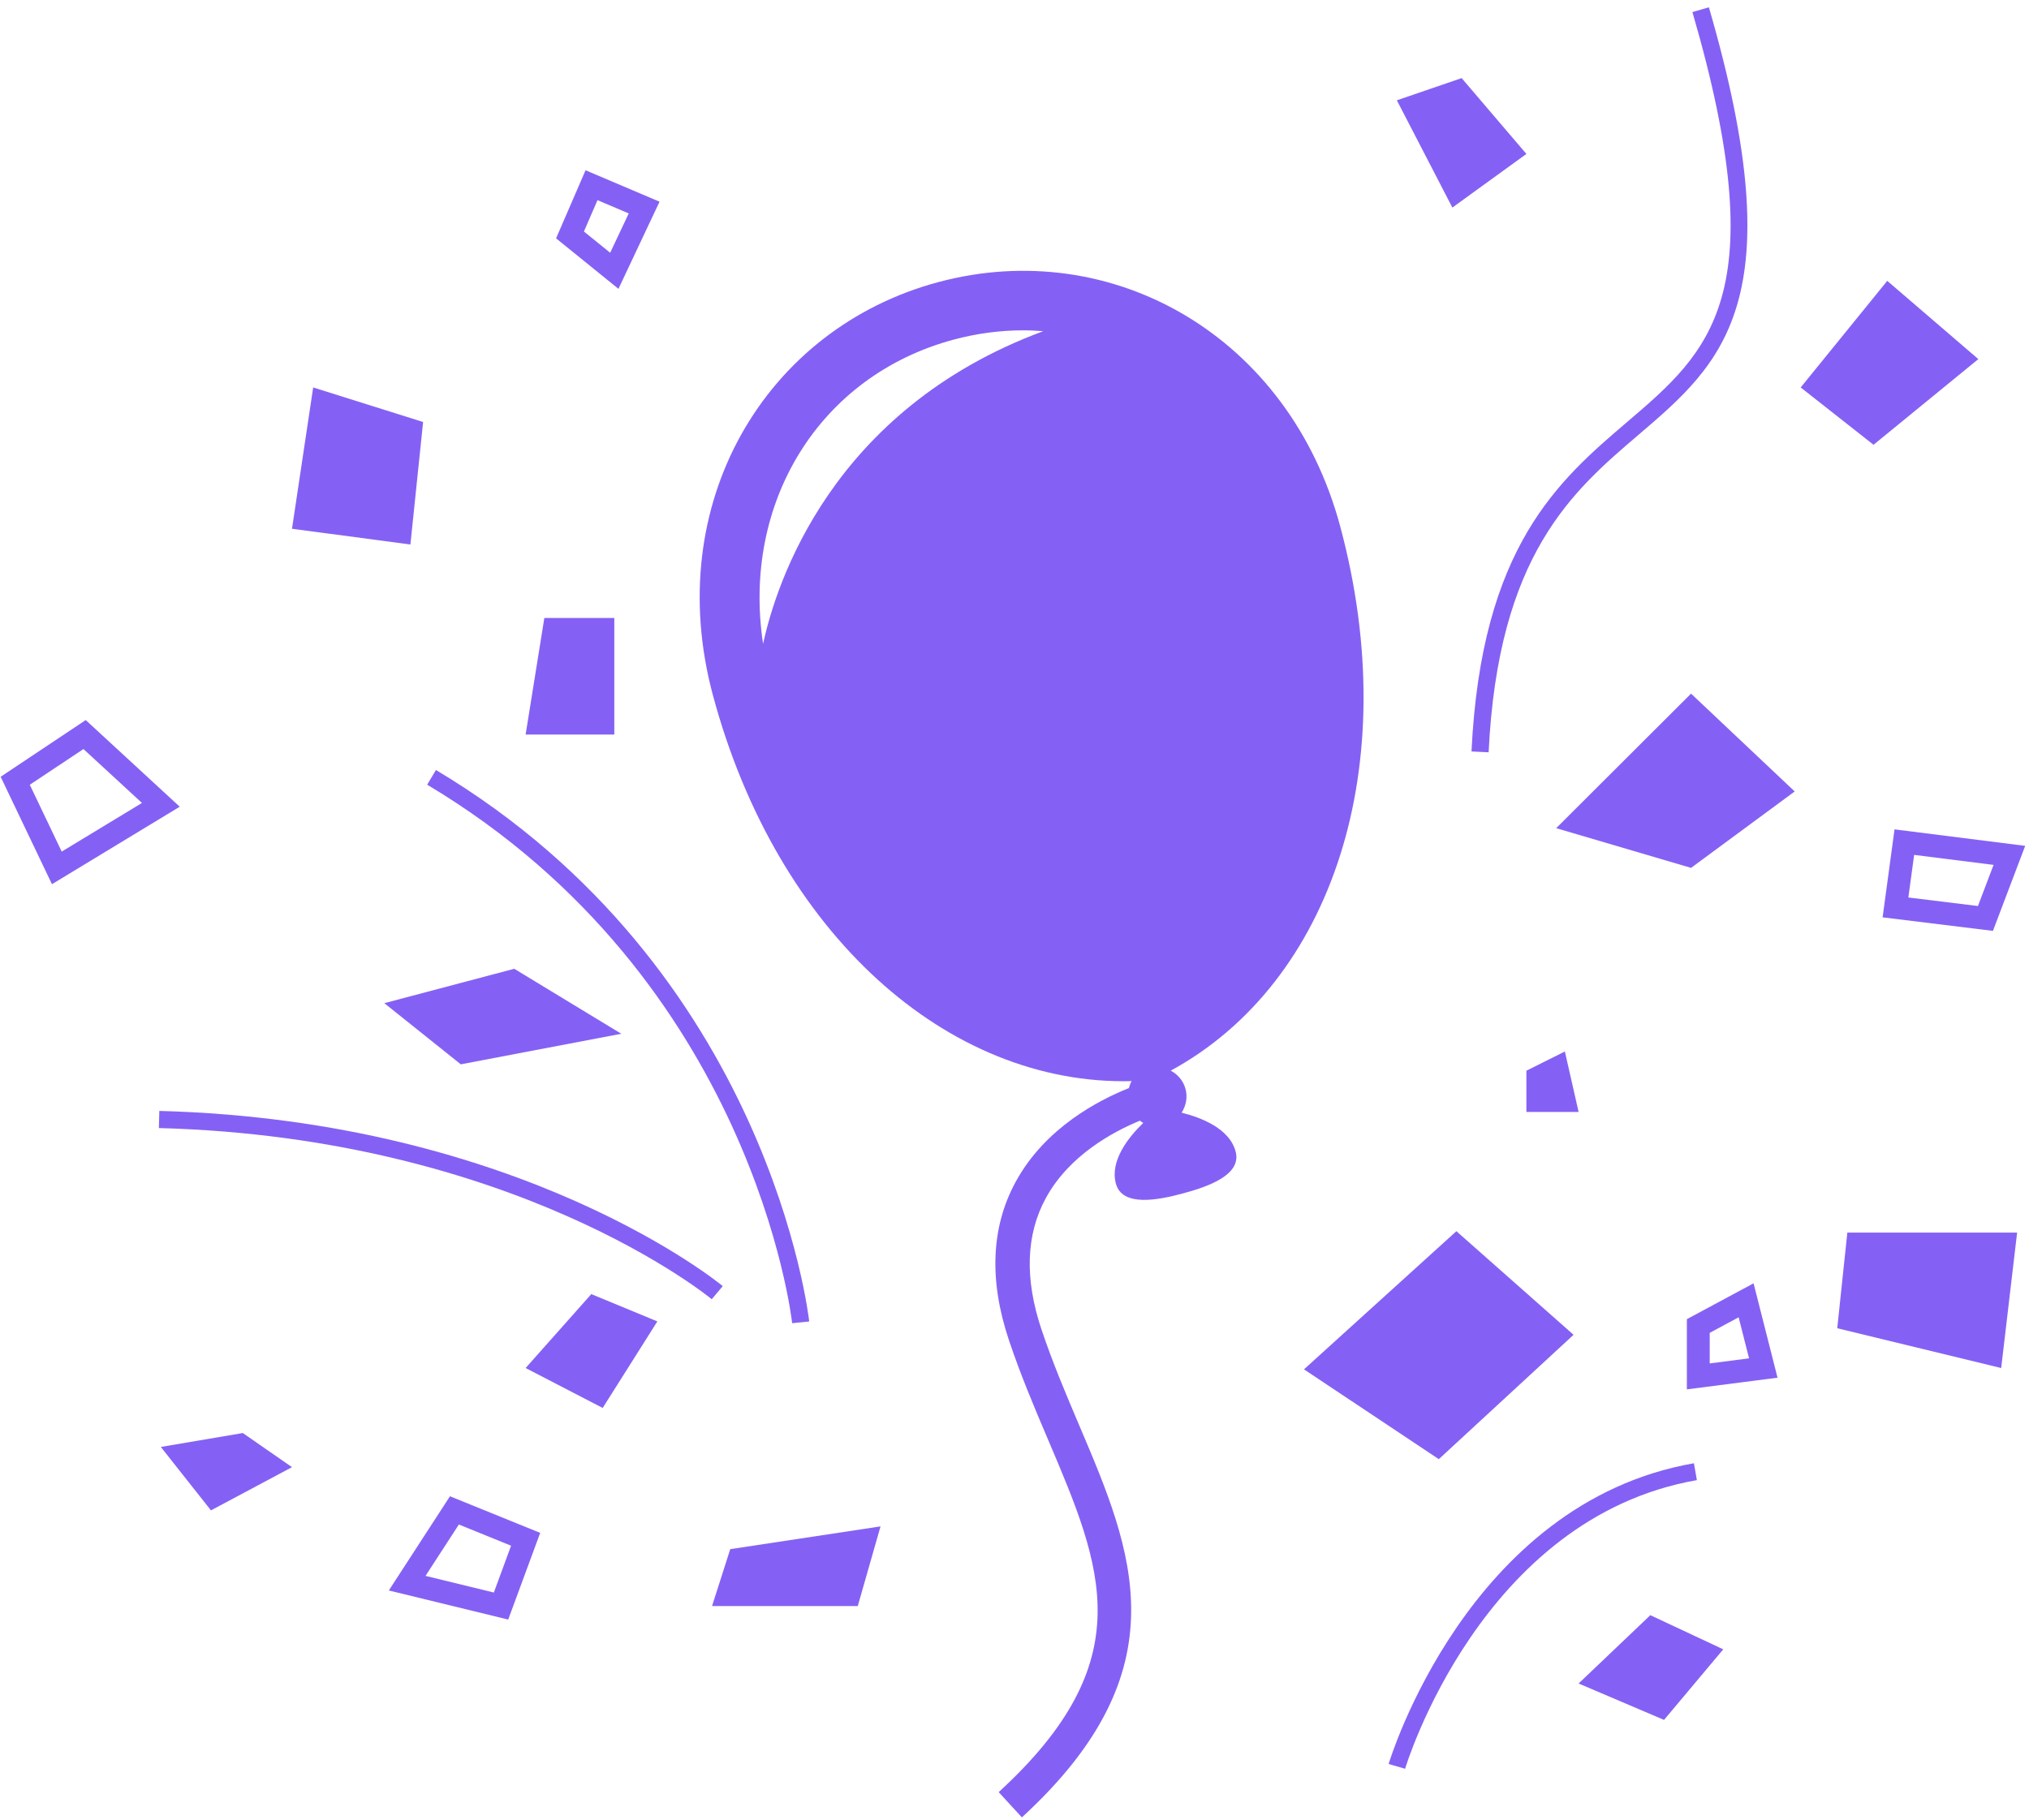 <?xml version="1.0" encoding="UTF-8"?>
<svg width="146px" height="131px" viewBox="0 0 146 131" version="1.1" xmlns="http://www.w3.org/2000/svg" xmlns:xlink="http://www.w3.org/1999/xlink">
    <!-- Generator: sketchtool 41.2 (35397) - http://www.bohemiancoding.com/sketch -->
    <title>189BCCA9-41A5-4848-89A8-D4F188F92A0D</title>
    <desc>Created with sketchtool.</desc>
    <defs></defs>
    <g id="External-Assessment" stroke="none" stroke-width="1" fill="none" fill-rule="evenodd">
        <g id="Questionnaire-7" transform="translate(-647, -300)" fill="#8461F4">
            <g id="Body" transform="translate(149, 258)">
                <g id="Questions">
                    <g id="left">
                        <g id="Group" transform="translate(225, 42)">
                            <g transform="translate(273, 0)" id="Shape">
                                <polygon points="111.978 59.606 121.682 62.464 129.141 56.964 121.682 49.922"></polygon>
                                <polygon points="113.228 96.07 104.797 88.613 93.83 98.556 103.531 105.021"></polygon>
                                <polygon points="27.654 72.201 33.157 76.603 44.706 74.403 37.005 69.726"></polygon>
                                <polygon points="30.445 30.373 22.535 27.886 21.011 38.057 29.532 39.189"></polygon>
                                <polygon points="112.603 75.679 109.834 77.062 109.834 80.03 113.591 80.03"></polygon>
                                <polygon points="109.834 11.079 105.175 5.621 100.513 7.219 104.508 14.94"></polygon>
                                <polygon points="44.204 44.476 39.169 44.476 37.822 52.867 44.204 52.867"></polygon>
                                <path d="M96.445,37.914 C92.76,24.154 80,16.962 67.526,20.302 C55.061,23.642 47.603,36.25 51.292,50.012 C55.904,67.228 68.218,78.141 81.429,77.812 C81.332,77.966 81.283,78.141 81.229,78.315 C79.014,79.196 75.195,81.193 73.092,85.046 C71.318,88.297 71.15,92.135 72.599,96.457 C73.446,98.986 74.444,101.332 75.409,103.602 C79.341,112.843 82.179,119.522 71.862,128.985 L73.53,130.802 C85.134,120.16 81.512,111.648 77.678,102.635 C76.733,100.41 75.754,98.109 74.937,95.672 C73.72,92.036 73.824,88.862 75.248,86.243 C76.937,83.133 80.13,81.436 82.025,80.66 C82.105,80.718 82.178,80.775 82.265,80.82 C81.191,81.859 79.854,83.544 80.295,85.187 C80.749,86.873 83.302,86.384 85.105,85.898 C86.91,85.416 89.366,84.566 88.912,82.878 C88.473,81.234 86.473,80.445 85.024,80.081 C85.34,79.591 85.47,78.984 85.307,78.378 C85.148,77.786 84.748,77.327 84.245,77.057 C95.851,70.736 101.058,55.128 96.445,37.914 Z M68.636,24.44 C70.283,23.999 71.964,23.775 73.631,23.775 C74.115,23.775 74.593,23.802 75.067,23.836 C59.831,29.483 55.85,41.988 54.909,46.34 C53.37,36.196 58.937,27.04 68.636,24.44 Z"></path>
                                <polygon points="37.822 98.461 43.367 101.334 47.301 95.106 42.548 93.141"></polygon>
                                <polygon points="51.236 115.593 61.722 115.593 63.36 109.859 52.546 111.497"></polygon>
                                <polygon points="11.573 104.141 15.18 108.708 21.011 105.596 17.472 103.14"></polygon>
                                <polygon points="142.354 25.846 135.8 20.214 129.571 27.886 134.813 32.012"></polygon>
                                <polygon points="132.202 95.598 143.999 98.461 145.145 88.714 132.928 88.714"></polygon>
                                <polygon points="113.591 121.166 119.738 123.787 123.999 118.708 118.753 116.249"></polygon>
                                <path d="M135.466,66.024 L143.405,66.998 L145.726,60.879 L136.324,59.692 L135.466,66.024 Z M137.735,61.529 L143.45,62.249 L142.326,65.209 L137.319,64.595 L137.735,61.529 Z"></path>
                                <path d="M121.889,105.315 C105.591,108.162 99.977,126.772 99.921,126.959 L101.107,127.305 C101.158,127.124 106.568,109.244 122.103,106.53 L121.889,105.315 Z"></path>
                                <path d="M57.001,95.235 L58.228,95.11 C58.202,94.858 55.375,69.749 31.369,55.419 L30.738,56.477 C54.196,70.481 56.977,94.99 57.001,95.235 Z"></path>
                                <path d="M107.117,54.145 C107.8,39.921 113.161,35.344 117.89,31.305 C123.922,26.153 129.133,21.703 122.966,0.525 L121.781,0.87 C127.725,21.284 123.032,25.293 117.088,30.368 C112.169,34.57 106.593,39.33 105.884,54.086 L107.117,54.145 Z"></path>
                                <path d="M6.168,51.825 L0.046,55.905 L3.739,63.638 L12.933,58.062 L6.168,51.825 Z M2.144,56.483 L6.005,53.911 L10.215,57.791 L4.441,61.292 L2.144,56.483 Z"></path>
                                <path d="M27.978,114.471 L36.569,116.565 L38.87,110.326 L32.379,107.691 L27.978,114.471 Z M36.776,111.25 L35.535,114.619 L30.619,113.421 L33.019,109.724 L36.776,111.25 Z"></path>
                                <path d="M47.458,14.517 L42.134,12.254 L40.014,17.155 L44.502,20.789 L47.458,14.517 Z M42.017,16.662 L42.994,14.405 L45.242,15.361 L43.906,18.191 L42.017,16.662 Z"></path>
                                <path d="M121.381,94.945 L121.381,99.997 L127.905,99.157 L126.181,92.364 L121.381,94.945 Z M123.026,98.129 L123.026,95.929 L125.106,94.81 L125.856,97.764 L123.026,98.129 Z"></path>
                                <path d="M11.465,79.956 L11.432,81.19 C37.069,81.872 51.076,93.393 51.214,93.51 L52.007,92.566 C51.867,92.447 37.562,80.65 11.465,79.956 Z"></path>
                            </g>
                        </g>
                    </g>
                </g>
            </g>
        </g>
    </g>
</svg>